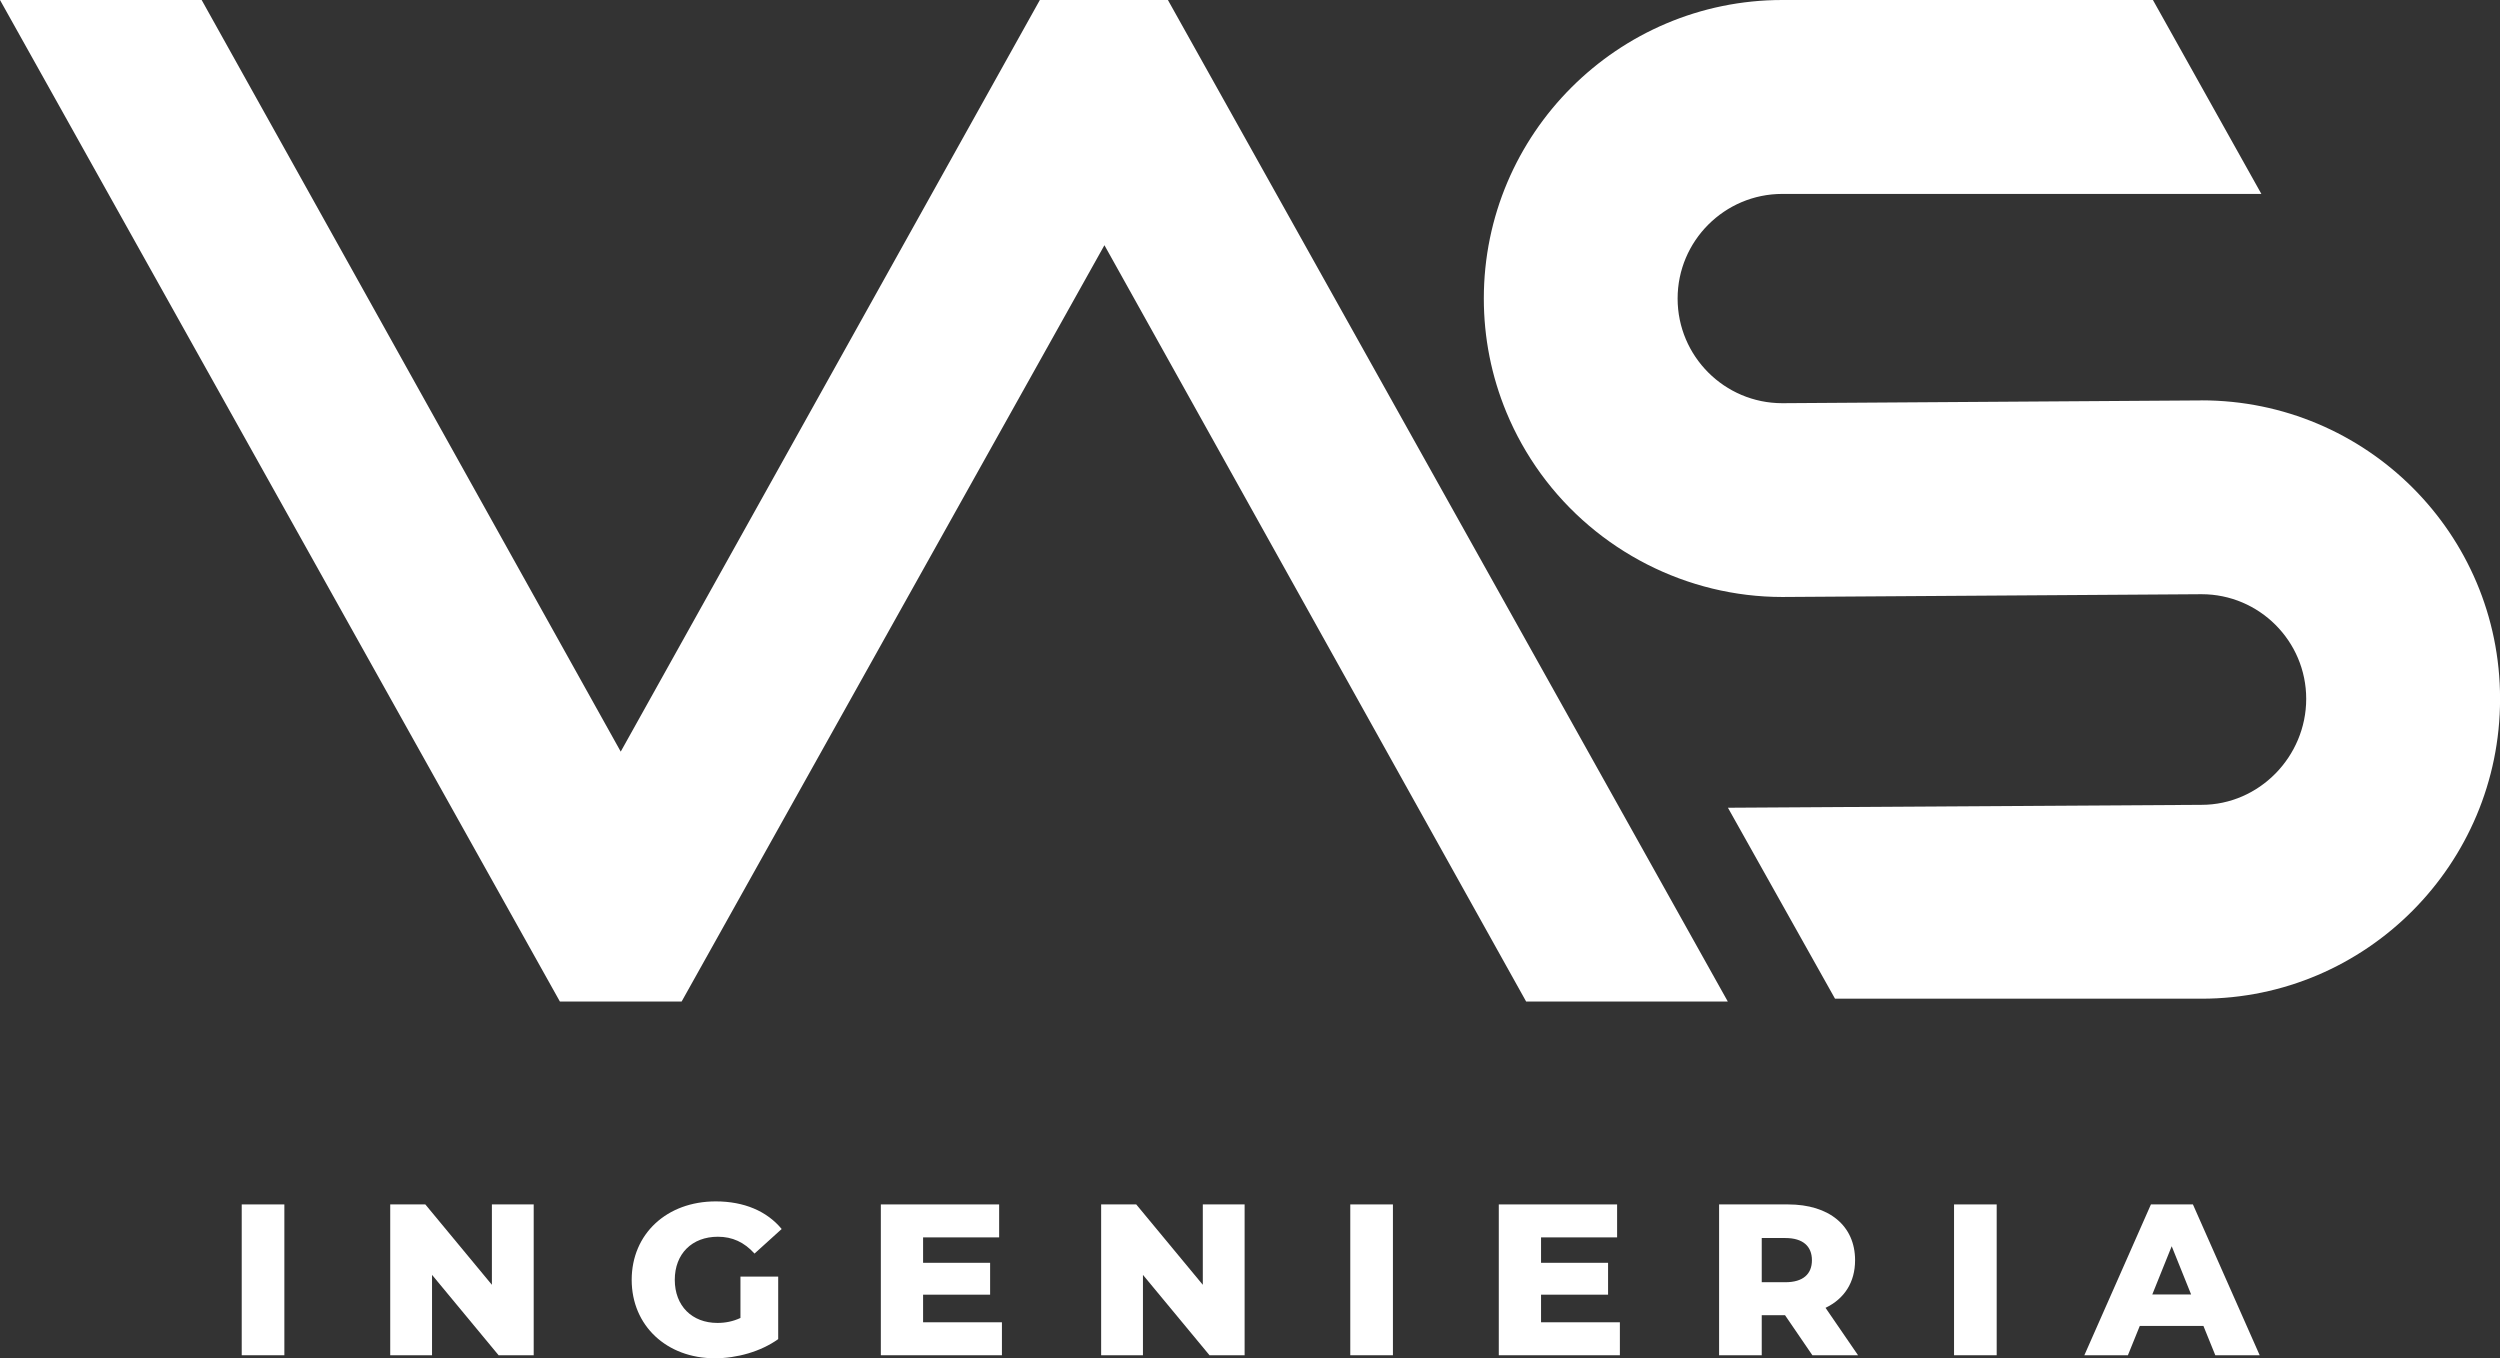 <?xml version="1.0" encoding="UTF-8"?>
<svg id="Capa_2" data-name="Capa 2" xmlns="http://www.w3.org/2000/svg" viewBox="0 0 387.53 210.55">
  <rect x="0" y="0" width="387.53" height="210.55" fill="#333333" stroke="none"/>
  <defs>
    <style>
      .cls-1 {
        fill: #fff;
        stroke-width: 0px;
      }
    </style>
  </defs>
  <g id="Capa_1-2" data-name="Capa 1">
    <g>
      <g>
        <path class="cls-1" d="M37.47,186.7h6.61v23.38h-6.61v-23.38Z"/>
        <path class="cls-1" d="M82.73,186.7v23.38h-5.44l-10.32-12.46v12.46h-6.48v-23.38h5.44l10.32,12.46v-12.46h6.48Z"/>
        <path class="cls-1" d="M114.78,197.89h5.85v9.69c-2.71,1.94-6.41,2.97-9.82,2.97-7.45,0-12.89-5.04-12.89-12.16s5.44-12.16,13.03-12.16c4.38,0,7.92,1.5,10.22,4.28l-4.21,3.81c-1.6-1.77-3.44-2.61-5.68-2.61-4.01,0-6.68,2.64-6.68,6.68s2.67,6.68,6.61,6.68c1.24,0,2.4-.23,3.57-.77v-6.41Z"/>
        <path class="cls-1" d="M155.31,204.97v5.11h-18.77v-23.38h18.34v5.11h-11.79v3.94h10.39v4.94h-10.39v4.28h12.22Z"/>
        <path class="cls-1" d="M192.93,186.7v23.38h-5.44l-10.32-12.46v12.46h-6.48v-23.38h5.44l10.32,12.46v-12.46h6.48Z"/>
        <path class="cls-1" d="M209.31,186.7h6.61v23.38h-6.61v-23.38Z"/>
        <path class="cls-1" d="M251.1,204.97v5.11h-18.77v-23.38h18.34v5.11h-11.79v3.94h10.39v4.94h-10.39v4.28h12.22Z"/>
        <path class="cls-1" d="M276.7,203.87h-3.61v6.21h-6.61v-23.38h10.69c6.38,0,10.39,3.31,10.39,8.65,0,3.44-1.67,5.98-4.58,7.38l5.04,7.35h-7.08l-4.24-6.21ZM276.76,191.91h-3.67v6.85h3.67c2.74,0,4.11-1.27,4.11-3.41s-1.37-3.44-4.11-3.44Z"/>
        <path class="cls-1" d="M302.9,186.7h6.61v23.38h-6.61v-23.38Z"/>
        <path class="cls-1" d="M341.58,205.54h-9.89l-1.84,4.54h-6.75l10.32-23.38h6.51l10.35,23.38h-6.88l-1.84-4.54ZM339.65,200.66l-3.01-7.48-3.01,7.48h6.01Z"/>
      </g>
      <path class="cls-1" d="M341.26,62.07l-64.99.43c-8.95,0-16.22-7.28-16.22-16.22s7.28-16.22,16.22-16.22h74.27L333.73,0h-57.45c-25.51,0-46.27,20.76-46.27,46.27,0,6.09,1.18,12.03,3.5,17.64h0c1.39,3.36,3.19,6.57,5.34,9.53,8.7,11.96,22.69,19.1,37.43,19.1l64.99-.43c8.95,0,16.22,7.28,16.22,16.22s-7.28,16.43-16.22,16.43l-73.42.45,16.6,29.6h56.82c25.51,0,46.27-20.85,46.27-46.48s-20.76-46.27-46.27-46.27Z"/>
      <polygon class="cls-1" points="161.19 0 96.22 116.51 31.26 0 0 0 86.79 155.25 105.66 155.25 171.2 38.01 236.57 155.25 267.83 155.25 181.04 0 161.19 0"/>
    </g>
  </g>
</svg>